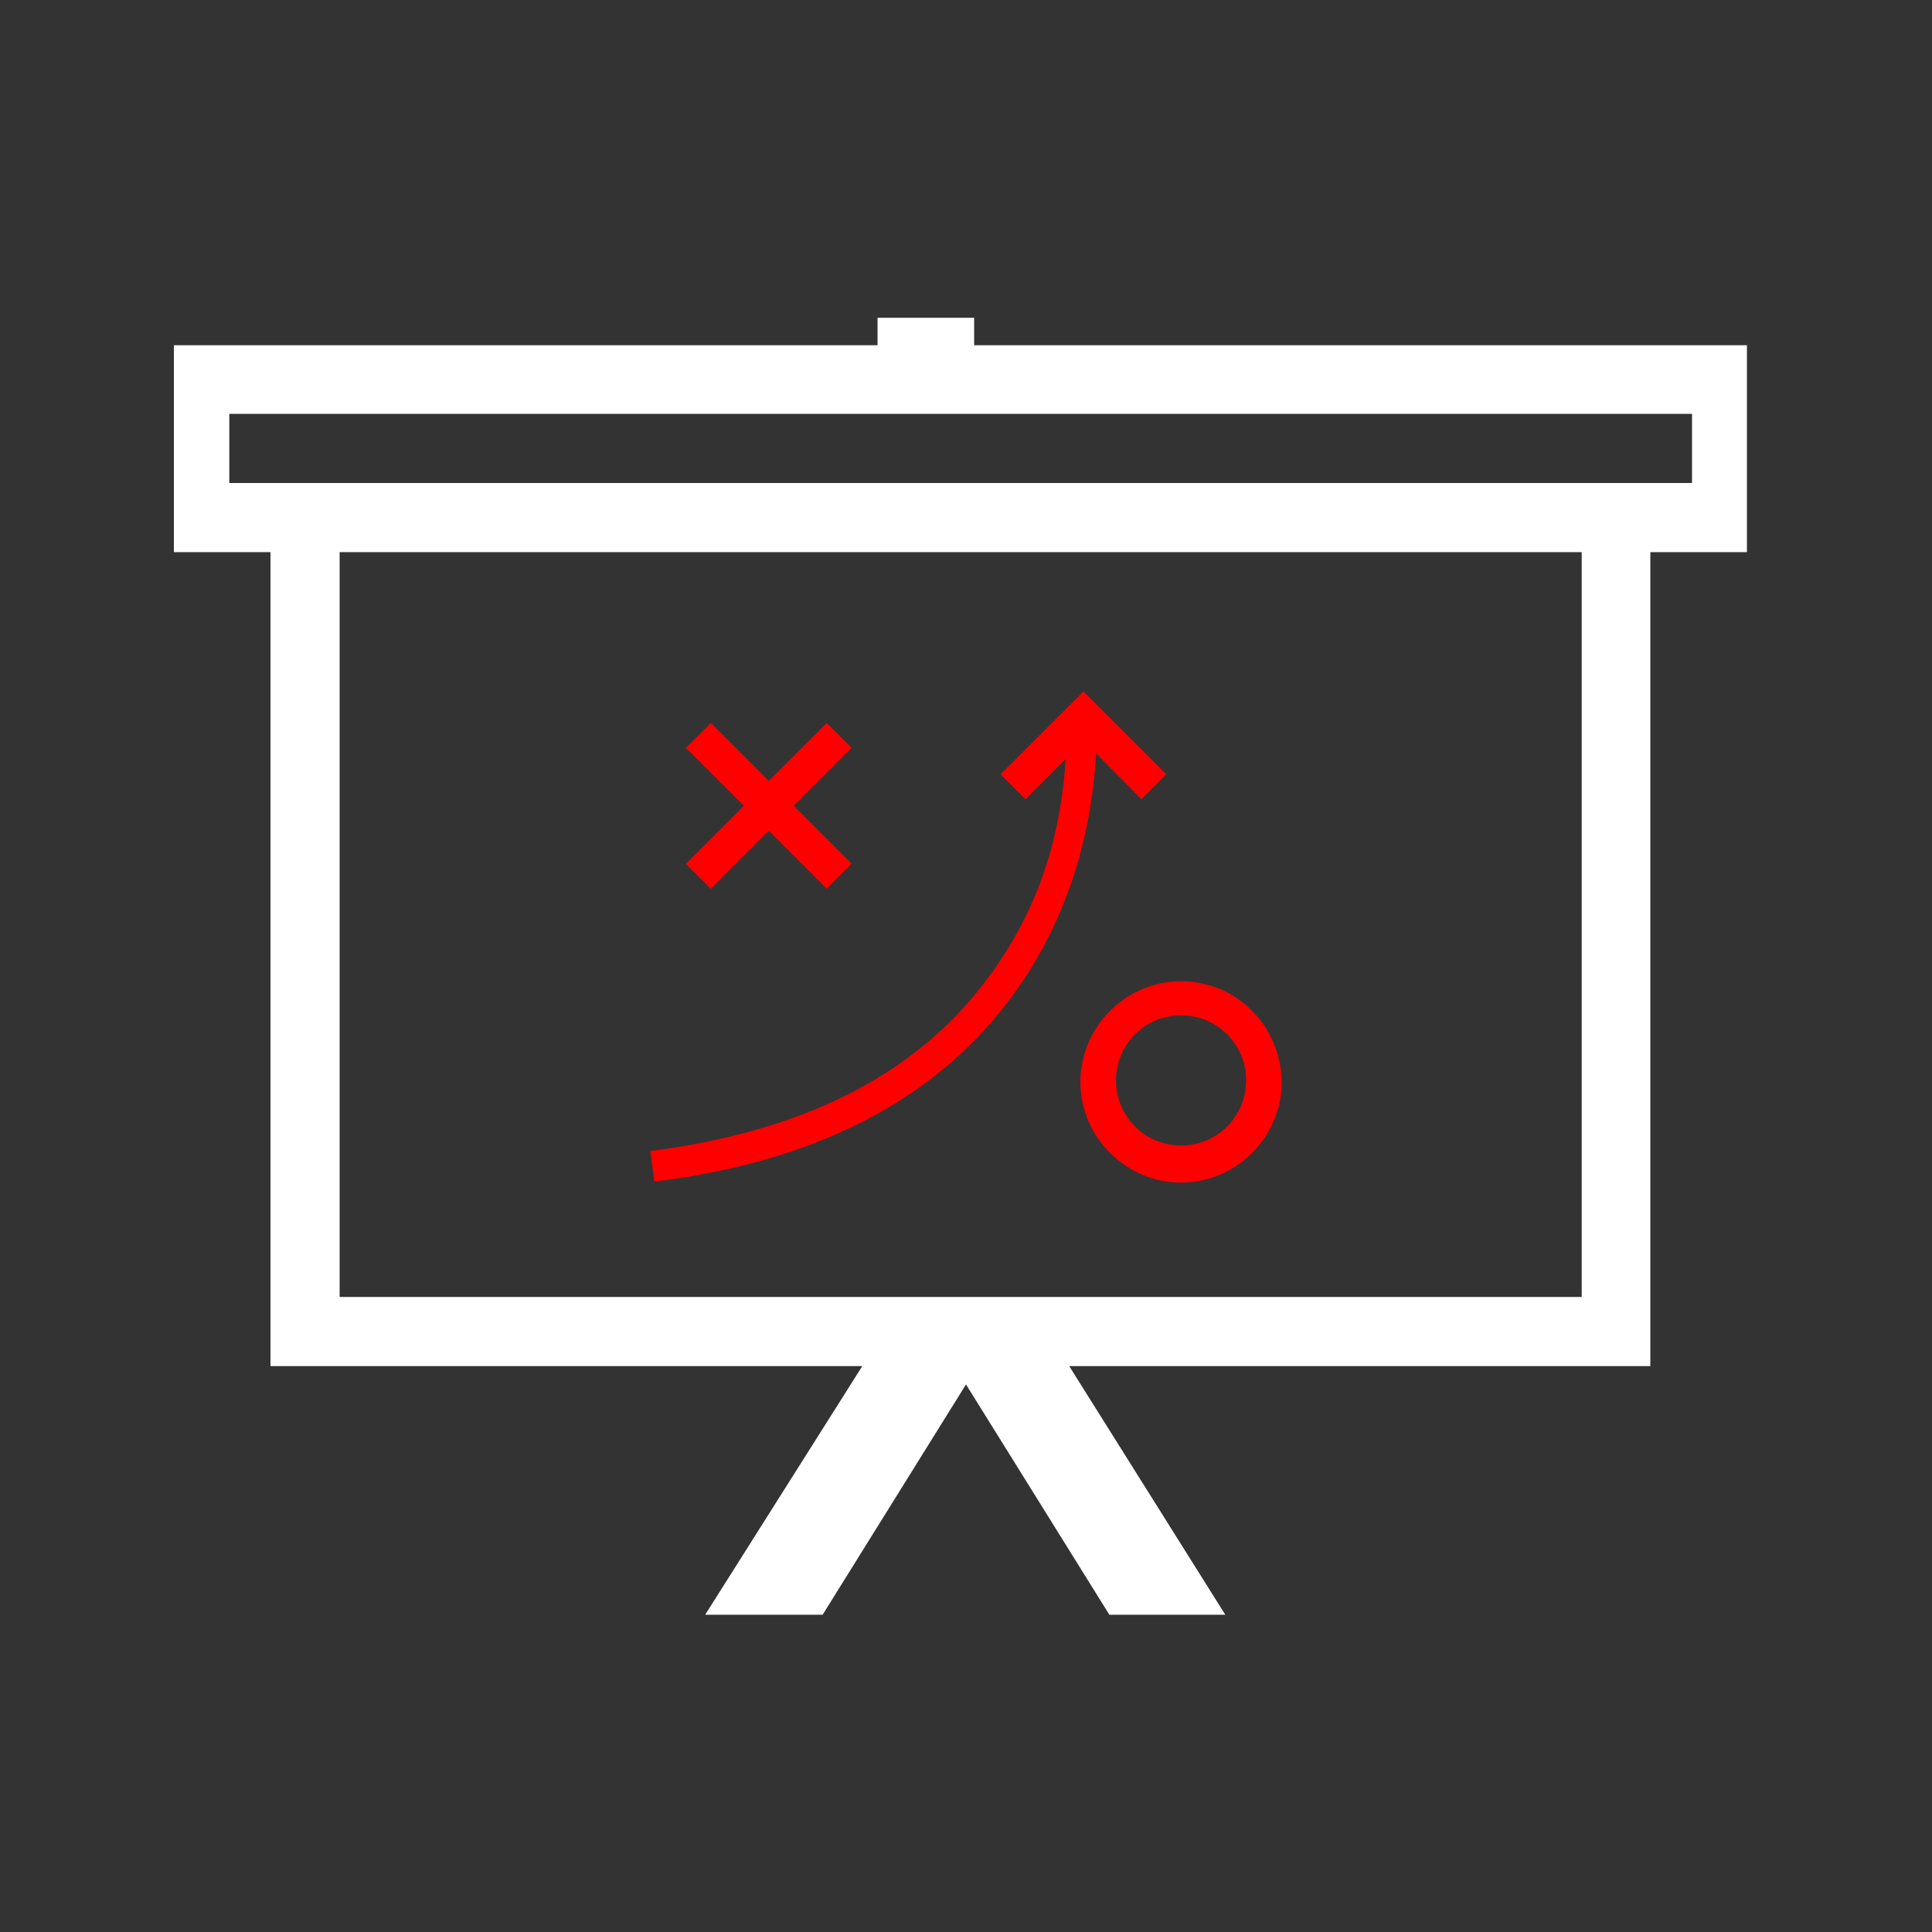 <?xml version="1.0" encoding="utf-8"?>
<!-- Generator: Adobe Illustrator 18.1.0, SVG Export Plug-In . SVG Version: 6.00 Build 0)  -->
<!DOCTYPE svg PUBLIC "-//W3C//DTD SVG 1.1//EN" "http://www.w3.org/Graphics/SVG/1.1/DTD/svg11.dtd">
<svg version="1.1" id="Capa_1" xmlns="http://www.w3.org/2000/svg" xmlns:xlink="http://www.w3.org/1999/xlink" x="0px" y="0px"
	 viewBox="0 0 380 380" enable-background="new 0 0 380 380" xml:space="preserve">
<rect x="0" y="0" width="380" height="380" fill="#333333" stroke="none"/>
<g>
	<g>
		<path fill="#FFFFFF" d="M191.6,67.9v-5.4h-19v5.4H34.2v40.7h19v160.1h116.4l-30.9,48.9h23.1l28.2-45.3l28.2,45.3H241l-30.7-48.9
			h114.3V108.6h19V67.9H191.6z M311.1,255.1H66.8V108.6h244.3V255.1z M332.8,95H45.1V81.4h287.7V95z"/>
		<g>
			<polygon fill="#FF0000" points="139.8,174.8 151.2,163.4 162.6,174.8 167.5,169.9 156.1,158.5 167.5,147.1 162.6,142.2 
				151.2,153.6 139.8,142.2 134.9,147.1 146.3,158.5 134.9,169.9 			"/>
			<path fill="#FF0000" d="M224.5,157.2l4.9-4.9L218,140.9l-4.9-4.9l-4.9,4.9l-11.4,11.4l4.9,4.9l7.9-7.9c-0.8,13-4.3,28.8-16,44
				c-14.1,18.5-36.1,29.3-65.7,33.1l0.8,6c31.2-3.8,54.6-15.7,69.5-35.3c13-17.1,16.6-35.3,17.4-48.9L224.5,157.2z"/>
			<path fill="#FF0000" d="M232.3,193c-10.9,0-19.8,9-19.8,19.8c0,10.9,9,19.8,19.8,19.8c10.9,0,19.8-9,19.8-19.8
				C251.9,201.7,243.2,193,232.3,193z M232.3,225.3c-7.1,0-12.8-5.7-12.8-12.8c0-7.1,5.7-12.8,12.8-12.8c7.1,0,12.8,5.7,12.8,12.8
				C245.1,219.6,239.4,225.3,232.3,225.3z"/>
		</g>
	</g>
</g>
</svg>
